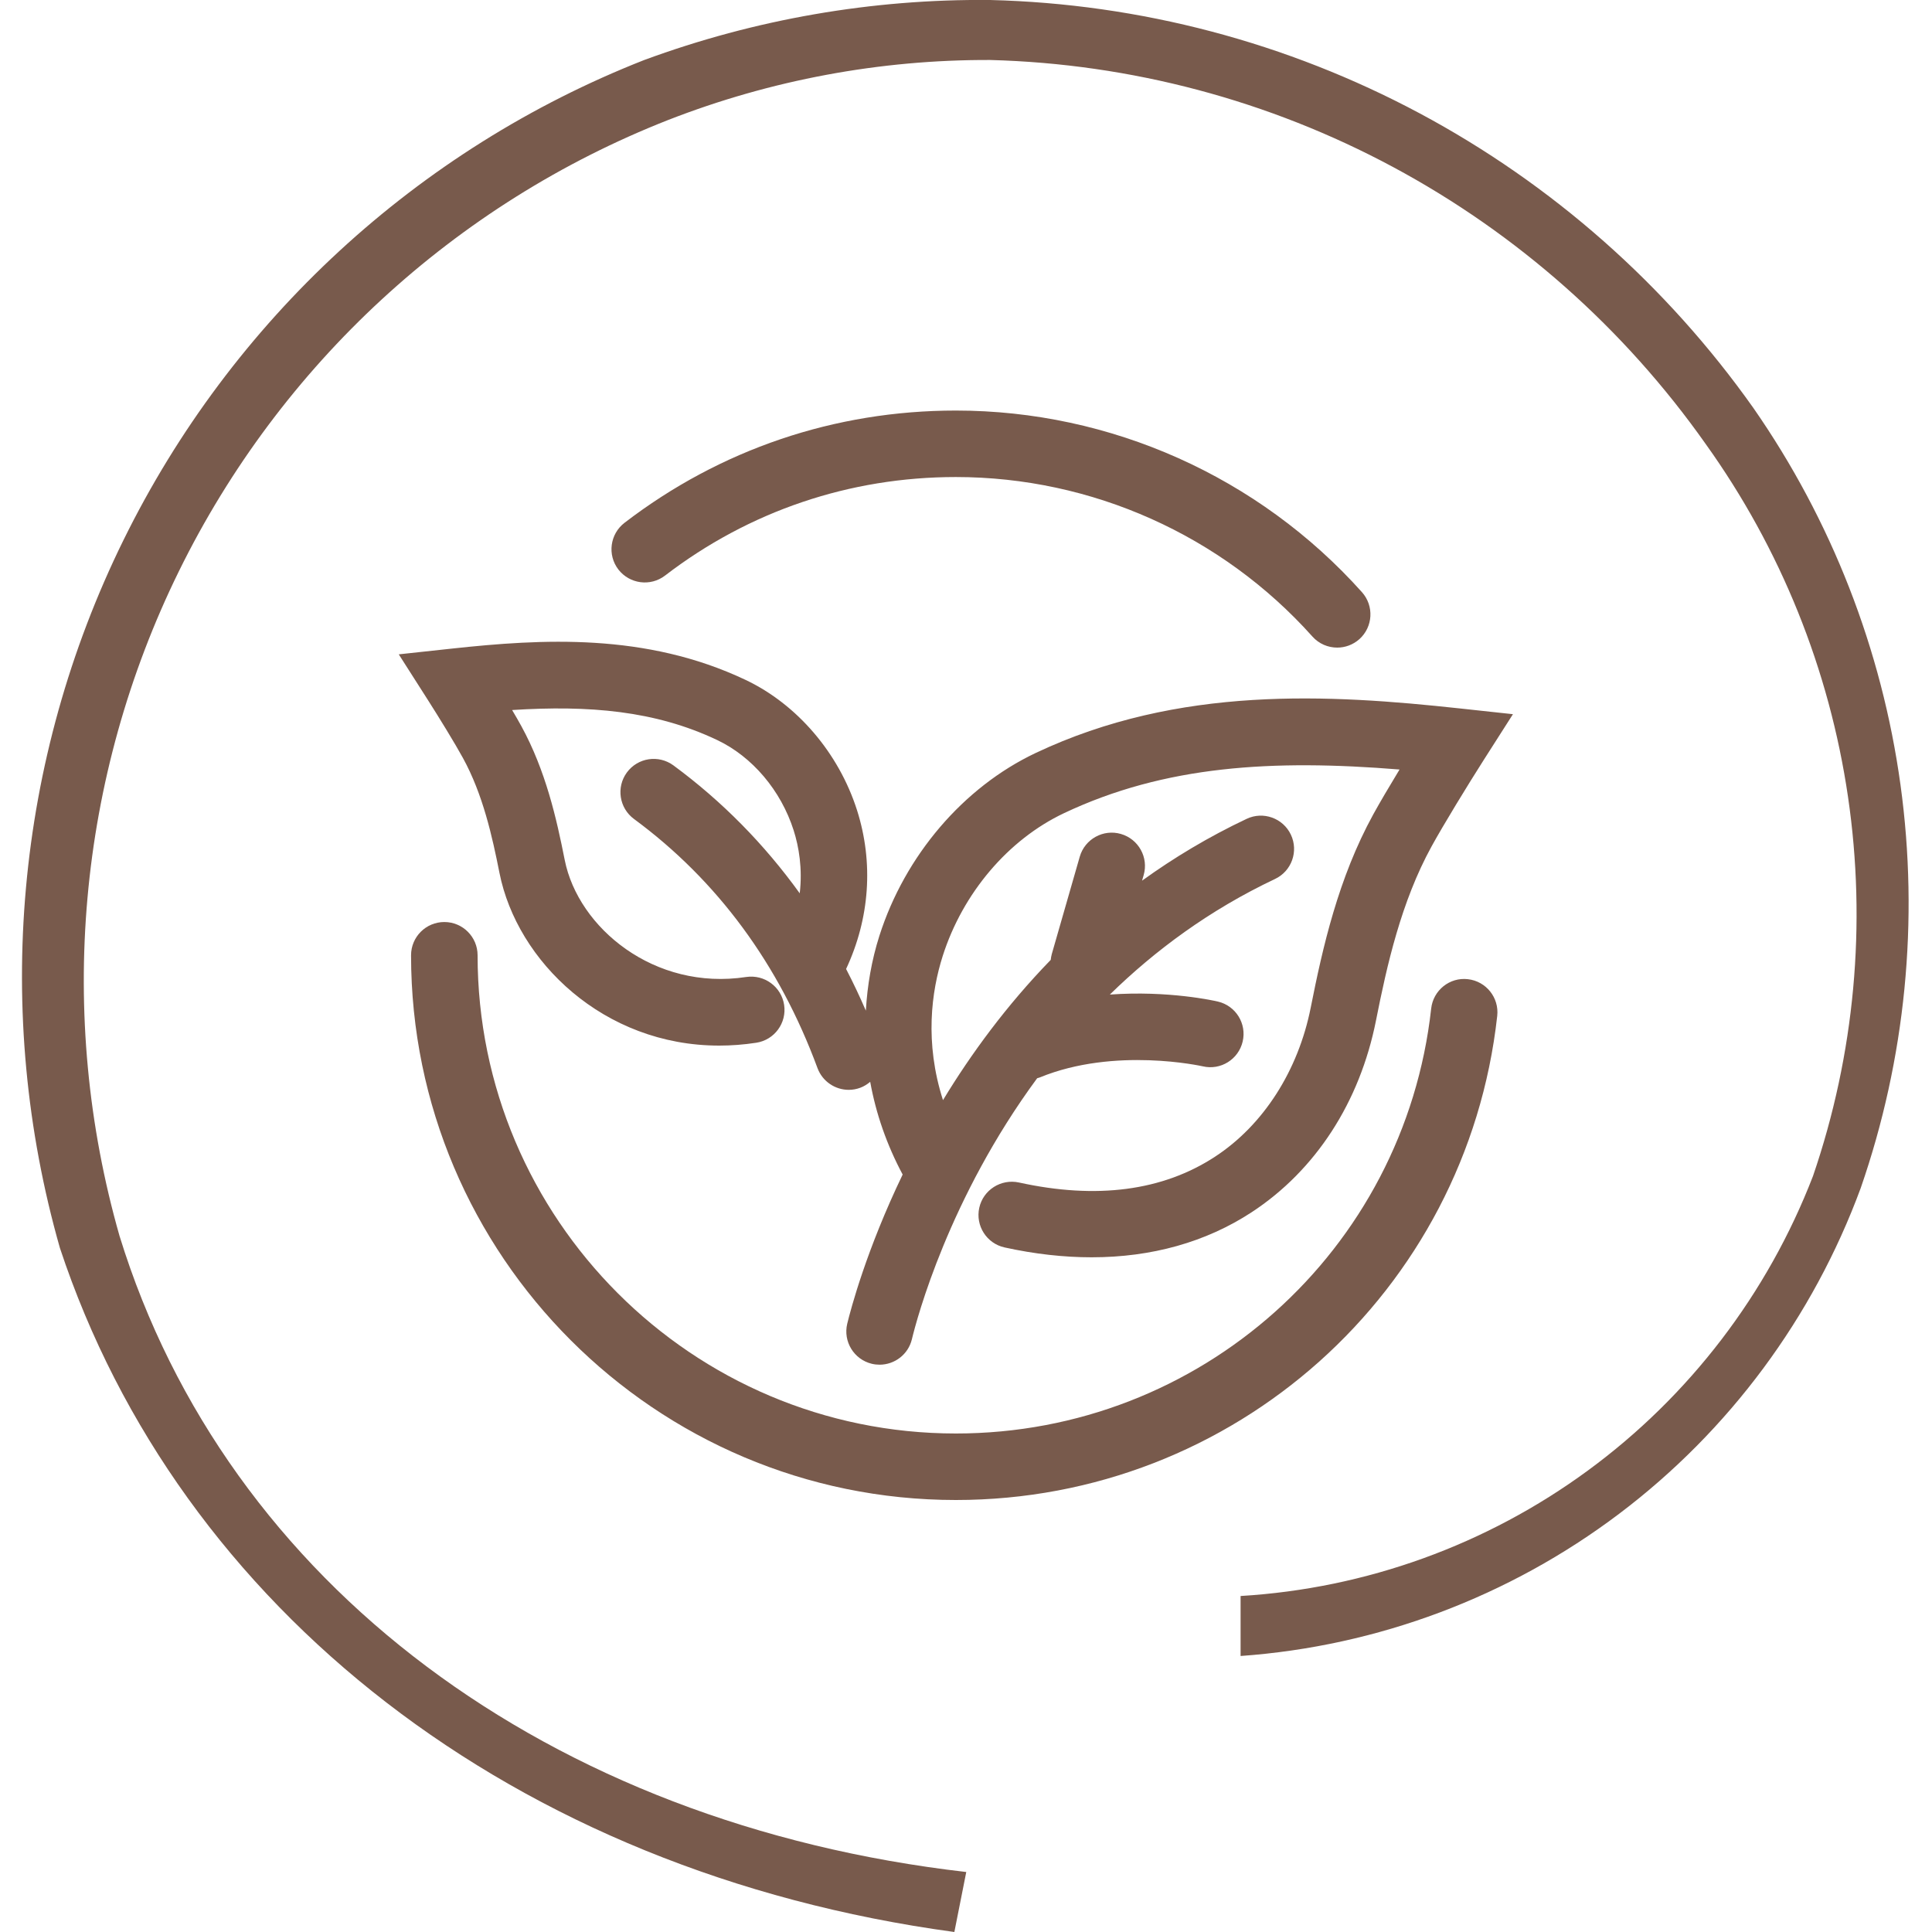 <svg xmlns="http://www.w3.org/2000/svg" fill="none" viewBox="0 0 80 80" height="80" width="80">
<path fill="#785A4C" d="M39.518 80C21.246 77.516 7.419 66.584 2.481 51.677C-0.302 41.918 0.636 31.465 5.112 22.366C9.588 13.267 17.279 6.177 26.678 2.484C31.264 0.794 36.116 -0.048 40.999 -4.39774e-05C47.209 0.153 53.298 1.76 58.784 4.692C64.27 7.625 69.001 11.802 72.604 16.894C75.835 21.539 77.923 26.889 78.696 32.504C79.468 38.12 78.904 43.84 77.049 49.193C75.07 54.563 71.597 59.247 67.043 62.684C62.489 66.121 57.047 68.165 51.37 68.571V66.087C56.56 65.776 61.554 63.971 65.755 60.888C69.957 57.805 73.191 53.574 75.073 48.696C76.799 43.654 77.296 38.27 76.522 32.995C75.749 27.721 73.728 22.71 70.629 18.385C67.256 13.602 62.823 9.674 57.68 6.914C52.537 4.154 46.826 2.638 40.999 2.484C36.44 2.468 31.917 3.311 27.666 4.969C18.837 8.437 11.613 15.098 7.411 23.647C3.209 32.195 2.331 42.014 4.95 51.18C9.394 65.59 22.727 75.528 40.011 77.516L39.518 80Z"></path>
<path fill="#785A4C" d="M60.782 40.546C60.028 40.457 59.345 41.007 59.262 41.763C58.152 51.794 49.689 59.358 39.58 59.358C28.66 59.358 19.776 50.475 19.776 39.556C19.776 38.796 19.159 38.179 18.399 38.179C17.637 38.179 17.021 38.795 17.021 39.556C17.021 51.994 27.14 62.112 39.579 62.112C51.095 62.112 60.734 53.493 61.997 42.066C62.081 41.31 61.536 40.63 60.782 40.546Z"></path>
<path fill="#785A4C" d="M27.537 23.834C31.016 21.164 35.179 19.753 39.58 19.753C45.208 19.753 50.59 22.161 54.344 26.357C54.616 26.662 54.993 26.816 55.371 26.816C55.698 26.816 56.025 26.7 56.289 26.466C56.855 25.958 56.902 25.088 56.396 24.521C52.119 19.741 45.99 17 39.579 17C34.566 17 29.822 18.608 25.859 21.649C25.256 22.113 25.142 22.976 25.604 23.58C26.071 24.183 26.934 24.296 27.537 23.834Z"></path>
<path fill="#785A4C" d="M42.877 31.183C39.89 32.599 37.475 35.426 36.415 38.745C36.09 39.764 35.914 40.805 35.853 41.849C35.598 41.259 35.326 40.684 35.035 40.123C36.013 38.032 36.181 35.723 35.486 33.544C34.73 31.178 33.005 29.163 30.87 28.152C26.734 26.192 22.429 26.456 18.719 26.856L16.512 27.095L17.706 28.966C18.177 29.704 18.851 30.802 19.169 31.386C19.995 32.89 20.382 34.631 20.682 36.146C21.409 39.804 24.997 43.296 29.779 43.296C30.278 43.296 30.792 43.258 31.314 43.178C32.068 43.063 32.583 42.36 32.469 41.609C32.353 40.858 31.654 40.344 30.899 40.455C27.093 41.036 23.943 38.419 23.384 35.611C23.045 33.895 22.597 31.91 21.585 30.062C21.48 29.871 21.349 29.643 21.206 29.401C24.386 29.199 27.127 29.424 29.692 30.641C31.15 31.331 32.336 32.73 32.863 34.382C33.08 35.062 33.234 35.964 33.115 36.99C31.65 34.958 29.908 33.184 27.885 31.693C27.27 31.242 26.41 31.372 25.958 31.986C25.508 32.598 25.64 33.46 26.251 33.911C29.702 36.453 32.262 39.925 33.851 44.228C34.058 44.783 34.584 45.128 35.144 45.128C35.303 45.128 35.464 45.1 35.621 45.042C35.776 44.985 35.912 44.897 36.033 44.796C36.271 46.113 36.719 47.405 37.377 48.635C35.876 51.754 35.228 54.212 35.083 54.809C34.904 55.548 35.359 56.292 36.098 56.471C36.206 56.497 36.315 56.509 36.421 56.509C37.043 56.509 37.607 56.087 37.759 55.457C37.965 54.605 39.285 49.616 42.947 44.647C42.984 44.635 43.022 44.628 43.056 44.614C46.166 43.337 49.767 44.147 49.803 44.154C50.543 44.329 51.282 43.868 51.456 43.129C51.631 42.389 51.173 41.647 50.432 41.473C50.313 41.444 48.387 41.007 45.956 41.183C47.822 39.359 50.076 37.683 52.797 36.396C53.484 36.071 53.777 35.25 53.453 34.563C53.128 33.874 52.304 33.581 51.62 33.907C50.038 34.655 48.599 35.522 47.29 36.467L47.357 36.235C47.567 35.504 47.143 34.742 46.413 34.532C45.686 34.321 44.919 34.744 44.71 35.475L43.553 39.503C43.53 39.584 43.517 39.666 43.508 39.747C41.675 41.635 40.209 43.638 39.047 45.554C38.279 43.164 38.568 41.052 39.036 39.584C39.868 36.978 41.745 34.768 44.055 33.673C48.245 31.691 52.709 31.439 57.952 31.864C57.529 32.56 57.13 33.238 56.863 33.724C55.415 36.362 54.768 39.234 54.275 41.72C53.756 44.336 52.313 46.587 50.315 47.894C48.149 49.313 45.411 49.673 42.189 48.964C41.448 48.805 40.712 49.272 40.549 50.013C40.386 50.756 40.856 51.491 41.598 51.654C42.843 51.927 44.048 52.062 45.202 52.062C47.685 52.062 49.934 51.435 51.825 50.198C54.477 48.462 56.305 45.642 56.977 42.256C57.429 39.973 58.018 37.343 59.277 35.05C59.754 34.18 60.759 32.533 61.453 31.445L62.648 29.573L60.441 29.334C55.059 28.752 48.82 28.369 42.877 31.183Z"></path>
</svg>

